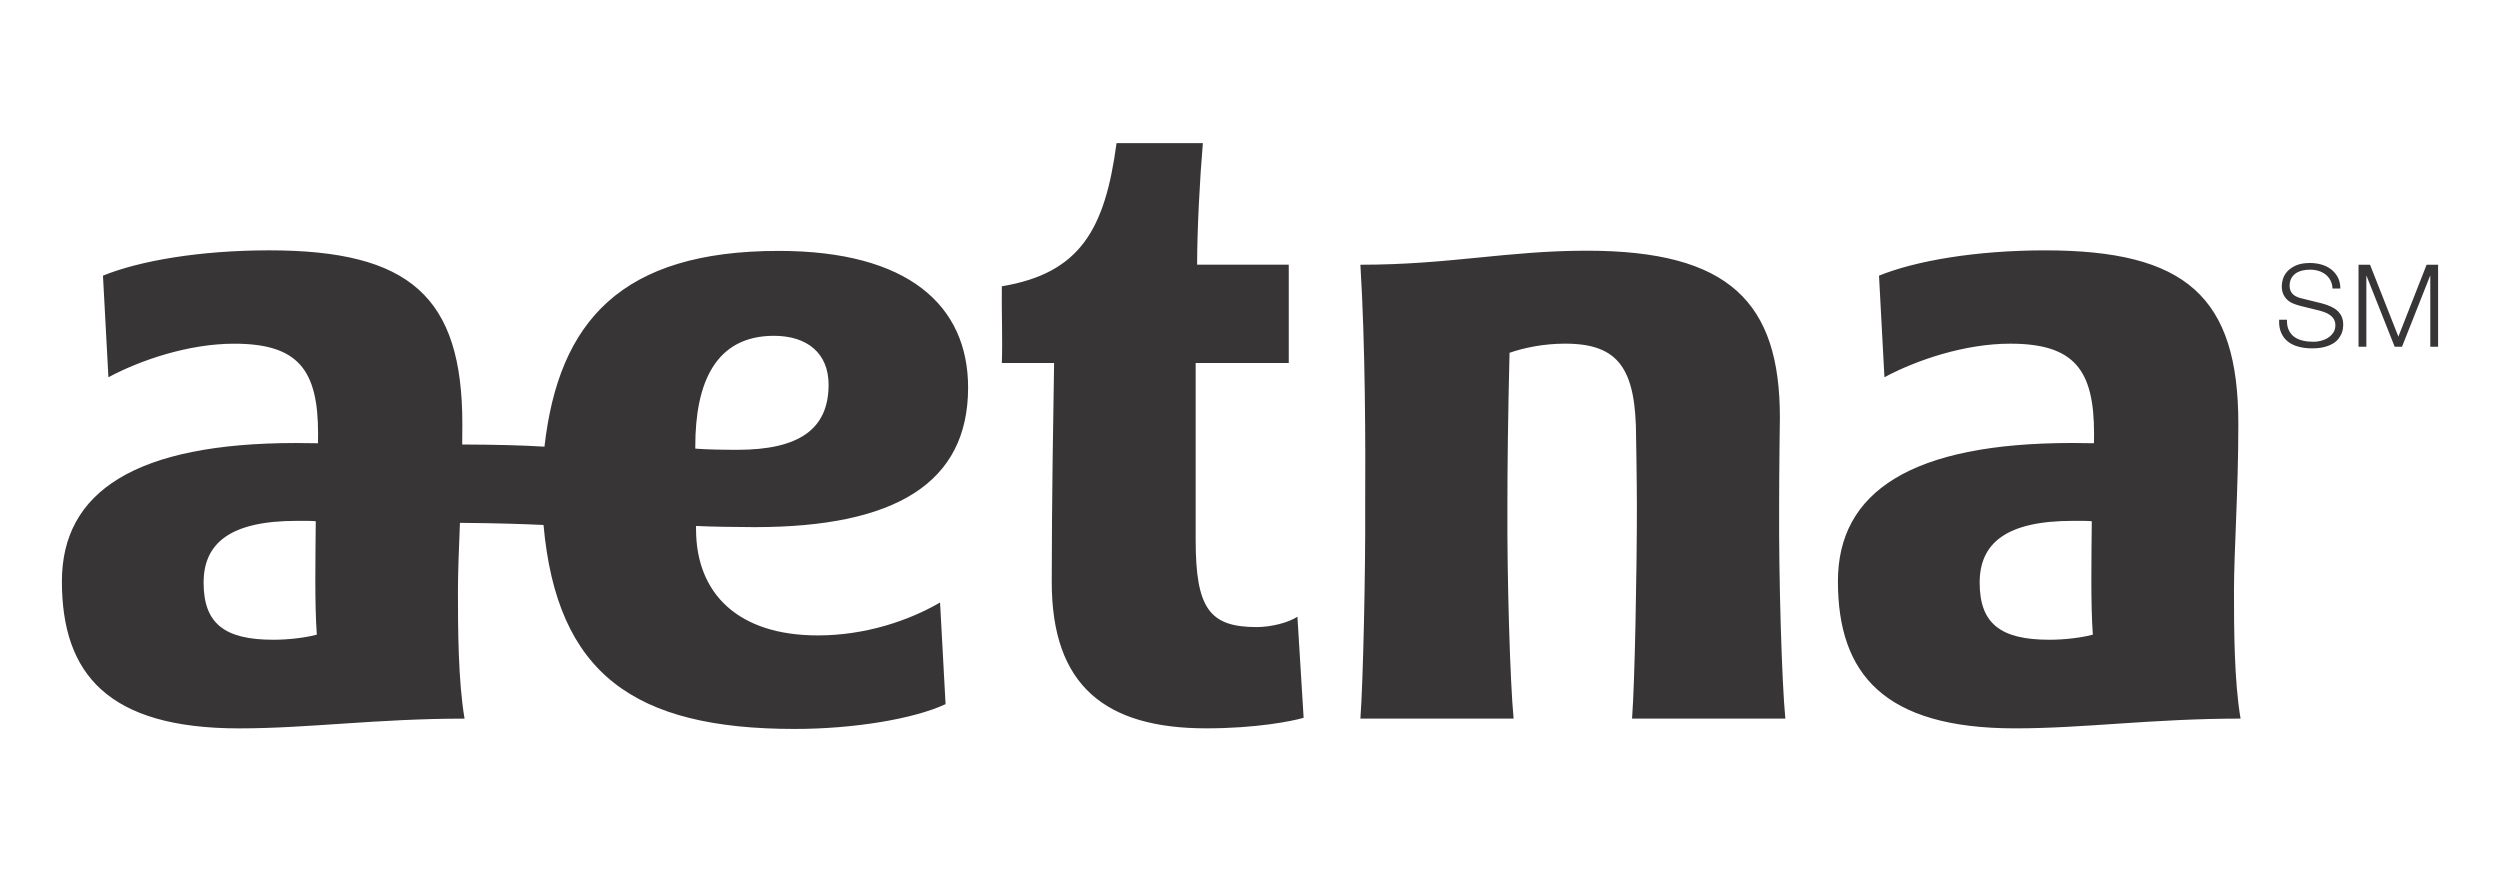<?xml version="1.0" encoding="utf-8"?>
<!-- Generator: Adobe Illustrator 19.2.1, SVG Export Plug-In . SVG Version: 6.00 Build 0)  -->
<svg version="1.1" id="Layer_1" xmlns="http://www.w3.org/2000/svg" xmlns:xlink="http://www.w3.org/1999/xlink" x="0px" y="0px" width="172" height="60"
	 viewBox="0 0 126.25 43.5" enable-background="new 0 0 126.25 43.5" xml:space="preserve">
<path fill-rule="evenodd" clip-rule="evenodd" fill="#373535" d="M119.687,13.099l1.431,3.629l1.426-3.629h0.58v4.14h-0.394v-3.578
	h-0.012l-1.416,3.578h-0.371l-1.42-3.578h-0.01v3.578h-0.395v-4.14H119.687L119.687,13.099z M115.588,16.41
	c0.07,0.142,0.165,0.257,0.287,0.342c0.121,0.085,0.266,0.146,0.432,0.182c0.166,0.038,0.343,0.055,0.533,0.055
	c0.108,0,0.226-0.015,0.355-0.046c0.128-0.031,0.246-0.079,0.356-0.147c0.109-0.067,0.202-0.155,0.275-0.261
	c0.075-0.106,0.11-0.235,0.11-0.386c0-0.116-0.026-0.217-0.078-0.302c-0.051-0.085-0.12-0.156-0.202-0.214
	c-0.084-0.058-0.175-0.105-0.276-0.141c-0.1-0.037-0.199-0.067-0.296-0.09l-0.921-0.226c-0.12-0.031-0.237-0.07-0.351-0.116
	c-0.115-0.047-0.213-0.108-0.298-0.186c-0.087-0.078-0.154-0.173-0.206-0.285c-0.053-0.11-0.079-0.248-0.079-0.411
	c0-0.101,0.018-0.218,0.057-0.354c0.039-0.135,0.112-0.263,0.219-0.383c0.106-0.12,0.253-0.221,0.437-0.305
	c0.187-0.083,0.424-0.125,0.714-0.125c0.205,0,0.4,0.027,0.586,0.081c0.185,0.055,0.346,0.136,0.487,0.244
	c0.137,0.109,0.249,0.244,0.334,0.403c0.081,0.161,0.124,0.347,0.124,0.56h-0.395c-0.008-0.159-0.043-0.297-0.107-0.415
	c-0.064-0.118-0.147-0.216-0.249-0.296c-0.103-0.078-0.22-0.139-0.353-0.18c-0.134-0.041-0.273-0.06-0.421-0.06
	c-0.135,0-0.266,0.014-0.39,0.042c-0.126,0.03-0.236,0.076-0.331,0.14c-0.094,0.064-0.172,0.147-0.228,0.252
	c-0.059,0.104-0.088,0.234-0.088,0.389c0,0.096,0.016,0.18,0.049,0.252c0.033,0.071,0.078,0.132,0.135,0.182
	c0.059,0.051,0.125,0.09,0.201,0.122c0.075,0.032,0.156,0.057,0.241,0.076l1.008,0.249c0.147,0.039,0.285,0.087,0.415,0.143
	c0.13,0.057,0.244,0.125,0.343,0.209c0.098,0.083,0.175,0.185,0.232,0.305c0.055,0.119,0.083,0.264,0.083,0.434
	c0,0.046-0.005,0.109-0.016,0.186c-0.01,0.077-0.032,0.159-0.068,0.246c-0.038,0.088-0.091,0.175-0.158,0.265
	c-0.068,0.088-0.159,0.168-0.278,0.239c-0.117,0.073-0.264,0.13-0.437,0.176c-0.175,0.044-0.384,0.066-0.626,0.066
	c-0.244,0-0.47-0.027-0.68-0.084c-0.209-0.056-0.385-0.143-0.533-0.259c-0.148-0.116-0.26-0.264-0.339-0.447
	c-0.078-0.181-0.113-0.399-0.102-0.654h0.395C115.485,16.089,115.518,16.267,115.588,16.41L115.588,16.41z M105.688,31.78
	c-0.112-1.559-0.069-3.805-0.053-5.728c-0.27-0.026-0.648-0.019-0.957-0.019c-3.369,0-4.705,1.131-4.705,3.121
	c0,2.062,1.05,2.883,3.519,2.883C104.239,32.037,105.102,31.938,105.688,31.78L105.688,31.78z M113.149,36.019
	c-4.444,0-7.89,0.493-11.385,0.493c-6.623,0-8.949-2.749-8.949-7.426c0-4.537,3.735-6.985,11.823-6.985
	c0.313,0,0.884,0.007,1.108,0.012l0.004-0.48c0-3.212-0.983-4.548-4.233-4.548c-2.305,0-4.729,0.828-6.353,1.694l-0.274-5.128
	c1.863-0.759,4.923-1.278,8.39-1.278c7.092,0,9.756,2.33,9.756,8.759c0,3.442-0.22,6.39-0.22,8.468
	C112.815,31.447,112.826,34.144,113.149,36.019L113.149,36.019z M37.238,22.445c3.114,0,4.606-1.044,4.606-3.286
	c0-1.595-1.083-2.471-2.758-2.471c-2.949,0-3.974,2.36-3.974,5.581l0.001,0.117C35.695,22.431,36.489,22.445,37.238,22.445
	L37.238,22.445z M15.999,31.78c-0.112-1.559-0.069-3.805-0.053-5.728c-0.27-0.026-0.649-0.019-0.959-0.019
	c-3.368,0-4.705,1.131-4.705,3.121c0,2.062,1.053,2.883,3.518,2.883C14.552,32.037,15.414,31.938,15.999,31.78L15.999,31.78z
	 M38.107,26.35c-0.831,0-2.245-0.023-2.958-0.059l0.001,0.159c0,3.283,2.154,5.368,6.146,5.368c2.405,0,4.602-0.744,6.177-1.663
	l0.278,5.134c-1.586,0.742-4.62,1.252-7.617,1.252c-8.11,0-12.01-2.777-12.686-10.3c-0.922-0.045-2.323-0.093-4.221-0.108
	c-0.052,1.32-0.101,2.491-0.101,3.467c0,1.848,0.012,4.544,0.335,6.42c-4.444,0-7.888,0.493-11.386,0.493
	c-6.622,0-8.949-2.749-8.949-7.426c0-4.537,3.737-6.985,11.824-6.985c0.314,0,0.883,0.007,1.108,0.012l0.005-0.48
	c0-3.212-0.987-4.548-4.234-4.548c-2.306,0-4.731,0.828-6.354,1.694L5.2,13.65c1.866-0.759,4.923-1.278,8.393-1.278
	c7.091,0,9.755,2.33,9.755,8.759c0,0.355-0.003,0.702-0.007,1.046c1.732,0.008,2.995,0.038,4.155,0.109
	c0.717-6.342,3.892-9.886,11.827-9.886c6.556,0,9.566,2.759,9.566,6.907C48.888,24.116,45.229,26.35,38.107,26.35L38.107,26.35z
	 M89.846,25.33c0-1.941,0.038-4.524,0.038-4.524c0-5.808-2.547-8.416-9.748-8.416c-4.042,0-6.922,0.709-11.436,0.709
	c0.251,4.077,0.26,9.116,0.242,12.231c0.019,3.174-0.104,8.857-0.242,10.689h7.737c-0.178-1.839-0.334-7.124-0.313-10.689
	c0-2.03,0.028-4.487,0.108-7.785c0.768-0.264,1.748-0.461,2.809-0.461c2.711,0,3.582,1.271,3.582,4.763c0,0,0.04,2.19,0.04,3.483
	c0,3.174-0.104,8.857-0.244,10.689h7.741C89.98,34.179,89.825,28.895,89.846,25.33L89.846,25.33z M65.52,30.874l0.313,5.105
	c-0.602,0.176-2.43,0.532-4.911,0.532c-5.094,0-7.809-2.145-7.809-7.381c0-4.103,0.079-8.604,0.119-11.07h-2.64
	c0.044-1.114-0.018-2.704,0-3.873c3.963-0.657,5.214-2.888,5.793-7.228h4.36c-0.155,1.788-0.289,4.382-0.291,6.138h4.628v4.964
	h-4.701v8.931c0,3.463,0.7,4.405,3.08,4.405C64.198,31.398,65.074,31.17,65.52,30.874L65.52,30.874z"/>
</svg>
